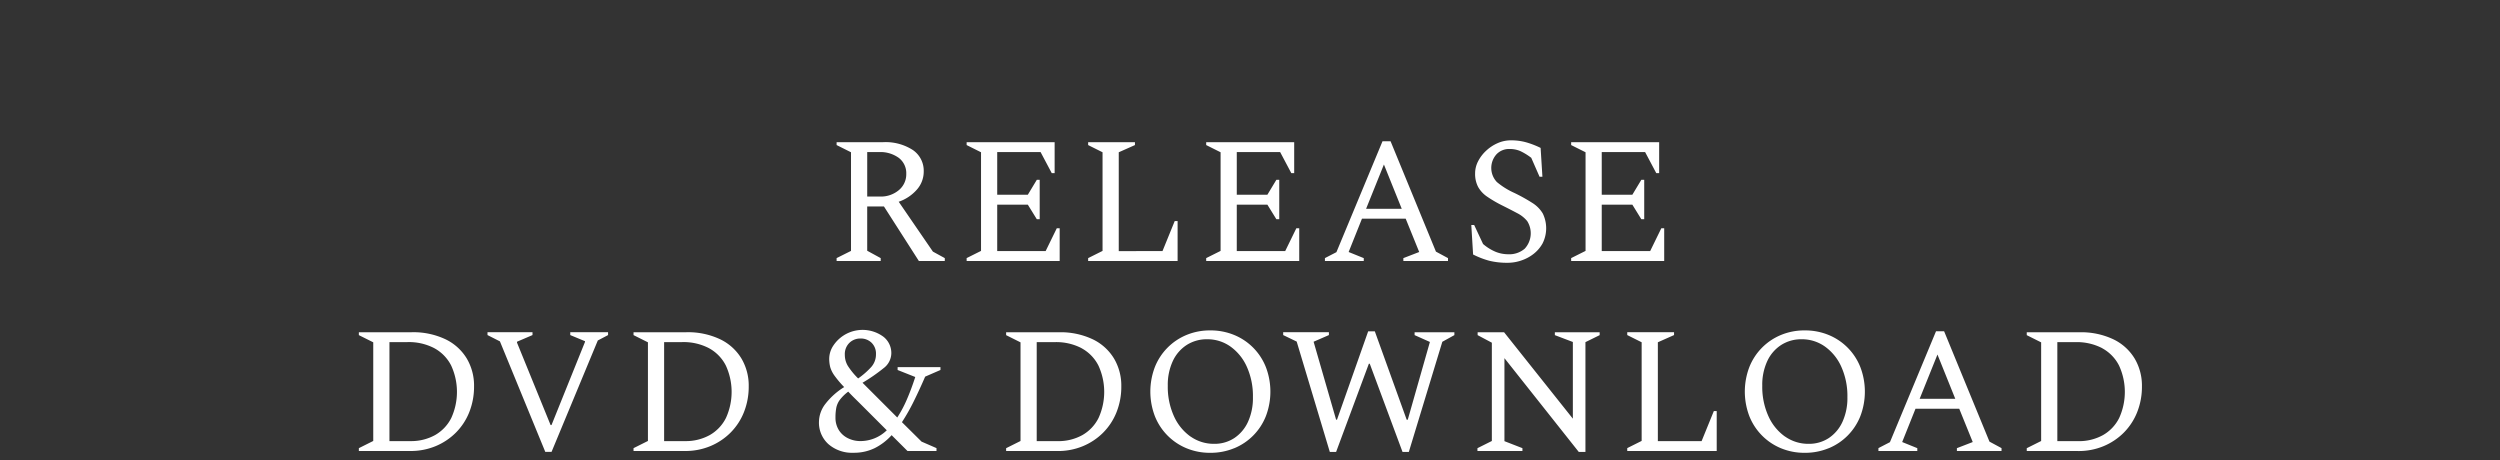 <svg id="release" xmlns="http://www.w3.org/2000/svg" width="500" height="92" viewBox="0 0 500 92">
  <rect x="0" y="0" width="500" height="92" fill="#333333" stroke="none"/>
  <defs>
    <style>
      .cls-1 {
        fill: #bfbfbf;
        opacity: 0;
      }

      .cls-2 {
        fill: #fff;
        fill-rule: evenodd;
      }
    </style>
  </defs>
  <rect id="space" class="cls-1" width="500" height="92"/>
  <path id="text" class="cls-2" d="M726.141,236.2v-0.576l-2.7-1.476V225.29h3.348l6.984,10.908h5.184v-0.576l-2.376-1.3-6.84-9.972a8.5,8.5,0,0,0,3.636-2.43,5.423,5.423,0,0,0,1.368-3.618,5.012,5.012,0,0,0-2.178-4.3,10.034,10.034,0,0,0-5.958-1.566h-9.288v0.576l2.88,1.44v19.728l-2.88,1.44V236.2h8.82Zm3.636-20.61a3.848,3.848,0,0,1,1.476,3.186,4.1,4.1,0,0,1-1.494,3.258A5.584,5.584,0,0,1,726,223.31h-2.556v-8.892h2.34A6.264,6.264,0,0,1,729.777,215.588Zm32.158,20.61v-6.552h-0.576l-2.232,4.572h-9.684V224.93h6.12l1.8,2.916h0.576v-7.884h-0.576l-1.8,2.988h-6.12v-8.532h8.676l2.232,4.212h0.576v-6.192h-17.6v0.576l2.88,1.44v19.728l-2.88,1.44V236.2h18.612Zm23.587,0v-7.992h-0.576l-2.448,6.012H773.75V214.454l3.24-1.44v-0.576h-9.36v0.576l2.88,1.44v19.728l-2.88,1.44V236.2h17.892Zm24.325,0v-6.552h-0.576l-2.232,4.572h-9.684V224.93h6.12l1.8,2.916h0.576v-7.884h-0.576l-1.8,2.988h-6.12v-8.532h8.676l2.232,4.212h0.576v-6.192h-17.6v0.576l2.88,1.44v19.728l-2.88,1.44V236.2h18.612Zm12.906,0v-0.576l-3.024-1.224,2.664-6.66h8.748l2.7,6.66-3.168,1.224V236.2H839.6v-0.576l-2.412-1.3-9.072-22.068H826.5l-9.216,22.176-2.3,1.188V236.2h7.776Zm4.032-19.3,3.564,8.856h-7.128Zm27.392,19.224a8.188,8.188,0,0,0,2.484-1.3,6.944,6.944,0,0,0,1.854-2.142,6.747,6.747,0,0,0,.036-5.994,6.34,6.34,0,0,0-2.088-2.106,34.65,34.65,0,0,0-3.6-2,14.91,14.91,0,0,1-3.492-2.178,4.1,4.1,0,0,1-.09-5.526,3.444,3.444,0,0,1,2.61-1.08,5.3,5.3,0,0,1,2.16.414,11.979,11.979,0,0,1,2.2,1.35l1.656,3.78h0.576l-0.36-5.76a17.3,17.3,0,0,0-2.88-1.116,11.24,11.24,0,0,0-3.06-.4,6.547,6.547,0,0,0-2.646.558,8.149,8.149,0,0,0-2.3,1.512,7.577,7.577,0,0,0-1.62,2.124,5.232,5.232,0,0,0-.594,2.394,5.6,5.6,0,0,0,.612,2.754,5.81,5.81,0,0,0,1.8,1.926,24.79,24.79,0,0,0,2.88,1.692q1.8,0.9,3.114,1.6a6.226,6.226,0,0,1,2.016,1.6,4.54,4.54,0,0,1-.5,5.508,4.715,4.715,0,0,1-3.33,1.116,6.68,6.68,0,0,1-2.484-.486,9.456,9.456,0,0,1-2.52-1.566L844.835,229h-0.576l0.36,5.9a17.037,17.037,0,0,0,3.2,1.242,14.879,14.879,0,0,0,3.78.414A8.445,8.445,0,0,0,854.177,236.126ZM882.84,236.2v-6.552h-0.576l-2.232,4.572h-9.684V224.93h6.12l1.8,2.916h0.576v-7.884h-0.576l-1.8,2.988h-6.12v-8.532h8.676l2.232,4.212h0.576v-6.192h-17.6v0.576l2.88,1.44v19.728l-2.88,1.44V236.2H882.84Zm-250.774,38a12.968,12.968,0,0,0,5.058-.972,12.478,12.478,0,0,0,4.05-2.7,12.113,12.113,0,0,0,2.682-4.1,13.787,13.787,0,0,0,.954-5.184,10.625,10.625,0,0,0-1.458-5.544,10.038,10.038,0,0,0-4.266-3.852,15,15,0,0,0-6.768-1.4H621.77v0.576l2.88,1.44v19.728l-2.88,1.44V274.2h10.3Zm4.806-20.556a8.107,8.107,0,0,1,3.366,3.474,12.574,12.574,0,0,1,.018,10.476,8.107,8.107,0,0,1-3.24,3.42,9.866,9.866,0,0,1-4.986,1.206h-4.14v-19.8h3.6A10.979,10.979,0,0,1,636.872,253.642Zm23.436,20.736,9.252-22.284,2.052-1.08v-0.576h-7.56v0.576L667,252.238v0.144l-6.7,16.632h-0.18L653.4,252.526v-0.18l3.1-1.332v-0.576h-9v0.576l2.484,1.26,9.072,22.1h1.26ZM687,274.2a12.971,12.971,0,0,0,5.058-.972,12.478,12.478,0,0,0,4.05-2.7,12.113,12.113,0,0,0,2.682-4.1,13.806,13.806,0,0,0,.954-5.184,10.625,10.625,0,0,0-1.458-5.544,10.038,10.038,0,0,0-4.266-3.852,15,15,0,0,0-6.768-1.4H676.706v0.576l2.88,1.44v19.728l-2.88,1.44V274.2H687Zm4.806-20.556a8.113,8.113,0,0,1,3.366,3.474,12.574,12.574,0,0,1,.018,10.476,8.107,8.107,0,0,1-3.24,3.42,9.866,9.866,0,0,1-4.986,1.206h-4.14v-19.8h3.6A10.982,10.982,0,0,1,691.808,253.642Zm33.1,20a11.494,11.494,0,0,0,3.42-2.61L731.5,274.2h5.8v-0.576l-2.988-1.3-3.924-3.888a40.43,40.43,0,0,0,2.358-4.158q1.134-2.286,2.286-4.95l3.06-1.332v-0.576h-8.568V258l3.528,1.4q-0.792,2.448-1.674,4.482a23.705,23.705,0,0,1-1.926,3.618l-5.76-5.76-0.612-.612-0.576-.576a35.211,35.211,0,0,0,4.212-2.916,3.792,3.792,0,0,0,1.548-2.952,4.128,4.128,0,0,0-1.548-3.312,7.023,7.023,0,0,0-10.062,1.764,4.8,4.8,0,0,0-.81,2.556,6.842,6.842,0,0,0,.2,1.728,5.524,5.524,0,0,0,.828,1.674,20.41,20.41,0,0,0,1.962,2.322,14.137,14.137,0,0,0-3.87,3.51,6,6,0,0,0-1.17,3.4,5.774,5.774,0,0,0,1.908,4.518,7.214,7.214,0,0,0,5,1.71A9.44,9.44,0,0,0,724.909,273.64Zm-5.022-21.078a3.115,3.115,0,0,1,2.214-.864,3.071,3.071,0,0,1,2.214.846,3.019,3.019,0,0,1,.882,2.286,3.776,3.776,0,0,1-.936,2.556,15.565,15.565,0,0,1-2.628,2.3,14.531,14.531,0,0,1-2.052-2.5,4.247,4.247,0,0,1-.612-2.214A3.152,3.152,0,0,1,719.887,252.562Zm-2.628,13a4.049,4.049,0,0,1,.7-1.584,8.55,8.55,0,0,1,1.692-1.656q0.5,0.54,1.116,1.152L722.1,264.8l5.256,5.256a7.556,7.556,0,0,1-5.256,2.16,5.623,5.623,0,0,1-2.484-.558,4.446,4.446,0,0,1-1.836-1.62,4.653,4.653,0,0,1-.684-2.574A10.017,10.017,0,0,1,717.259,265.558Zm44.262,8.64a12.968,12.968,0,0,0,5.058-.972,12.478,12.478,0,0,0,4.05-2.7,12.113,12.113,0,0,0,2.682-4.1,13.787,13.787,0,0,0,.954-5.184,10.625,10.625,0,0,0-1.458-5.544,10.038,10.038,0,0,0-4.266-3.852,15,15,0,0,0-6.768-1.4H751.225v0.576l2.88,1.44v19.728l-2.88,1.44V274.2h10.3Zm4.806-20.556a8.107,8.107,0,0,1,3.366,3.474,12.574,12.574,0,0,1,.018,10.476,8.107,8.107,0,0,1-3.24,3.42,9.866,9.866,0,0,1-4.986,1.206h-4.14v-19.8h3.6A10.979,10.979,0,0,1,766.327,253.642Zm30.517,20a11.494,11.494,0,0,0,6.336-6.426,13.767,13.767,0,0,0,0-9.792A11.494,11.494,0,0,0,796.844,251a12.29,12.29,0,0,0-4.788-.918,12.158,12.158,0,0,0-4.77.918,11.537,11.537,0,0,0-6.318,6.426,13.767,13.767,0,0,0,0,9.792,11.537,11.537,0,0,0,6.318,6.426,12.158,12.158,0,0,0,4.77.918A12.29,12.29,0,0,0,796.844,273.64Zm-8.712-2.322a9.984,9.984,0,0,1-3.33-4.068,14.18,14.18,0,0,1-1.242-6.12,11.236,11.236,0,0,1,1.008-4.932,7.655,7.655,0,0,1,2.79-3.222,7.446,7.446,0,0,1,4.086-1.134,7.915,7.915,0,0,1,4.626,1.44,9.933,9.933,0,0,1,3.294,4.05,14.236,14.236,0,0,1,1.224,6.1,11.41,11.41,0,0,1-.99,4.932,7.753,7.753,0,0,1-2.736,3.24,7.185,7.185,0,0,1-4.05,1.152A8.054,8.054,0,0,1,788.132,271.318Zm29.091,3.06,6.552-17.64h0.18l6.552,17.64h1.26l6.7-22.032,2.412-1.332v-0.576h-7.956v0.576l3.06,1.368-4.428,15.552h-0.216l-6.372-17.676h-1.332L817.4,267.934h-0.18l-4.5-15.588,3.06-1.332v-0.576h-9.144v0.576l2.7,1.3,6.624,22.068h1.26Zm37.267-.18v-0.576l-3.6-1.4v-16.6l14.868,18.756h1.332v-21.96l2.844-1.4v-0.576H860.97v0.576l3.6,1.368v15.336l-13.752-17.28h-5.292v0.576l2.844,1.512v19.656l-2.88,1.44V274.2h9Zm38.855,0v-7.992h-0.576l-2.448,6.012h-8.748V252.454l3.24-1.44v-0.576h-9.36v0.576l2.88,1.44v19.728l-2.88,1.44V274.2h17.892Zm22.395-.558a11.494,11.494,0,0,0,6.336-6.426,13.767,13.767,0,0,0,0-9.792A11.494,11.494,0,0,0,915.74,251a12.29,12.29,0,0,0-4.788-.918,12.158,12.158,0,0,0-4.77.918,11.537,11.537,0,0,0-6.318,6.426,13.767,13.767,0,0,0,0,9.792,11.537,11.537,0,0,0,6.318,6.426,12.158,12.158,0,0,0,4.77.918A12.29,12.29,0,0,0,915.74,273.64Zm-8.712-2.322a9.984,9.984,0,0,1-3.33-4.068,14.18,14.18,0,0,1-1.242-6.12,11.236,11.236,0,0,1,1.008-4.932,7.655,7.655,0,0,1,2.79-3.222,7.446,7.446,0,0,1,4.086-1.134,7.915,7.915,0,0,1,4.626,1.44,9.933,9.933,0,0,1,3.294,4.05,14.236,14.236,0,0,1,1.224,6.1,11.41,11.41,0,0,1-.99,4.932,7.753,7.753,0,0,1-2.736,3.24,7.185,7.185,0,0,1-4.05,1.152A8.054,8.054,0,0,1,907.028,271.318Zm26.434,2.88v-0.576l-3.024-1.224,2.664-6.66h8.748l2.7,6.66-3.168,1.224V274.2h8.928v-0.576l-2.412-1.3-9.072-22.068h-1.62l-9.216,22.176-2.3,1.188V274.2h7.776Zm4.032-19.3,3.564,8.856H933.93Zm28.152,19.3a12.968,12.968,0,0,0,5.058-.972,12.478,12.478,0,0,0,4.05-2.7,12.113,12.113,0,0,0,2.682-4.1,13.787,13.787,0,0,0,.954-5.184,10.625,10.625,0,0,0-1.458-5.544,10.038,10.038,0,0,0-4.266-3.852,15,15,0,0,0-6.768-1.4H955.35v0.576l2.88,1.44v19.728l-2.88,1.44V274.2h10.3Zm4.806-20.556a8.107,8.107,0,0,1,3.366,3.474,12.574,12.574,0,0,1,.018,10.476,8.107,8.107,0,0,1-3.24,3.42,9.866,9.866,0,0,1-4.986,1.206h-4.14v-19.8h3.6A10.979,10.979,0,0,1,970.452,253.642Z" transform="translate(-550 -184)"/>
</svg>
